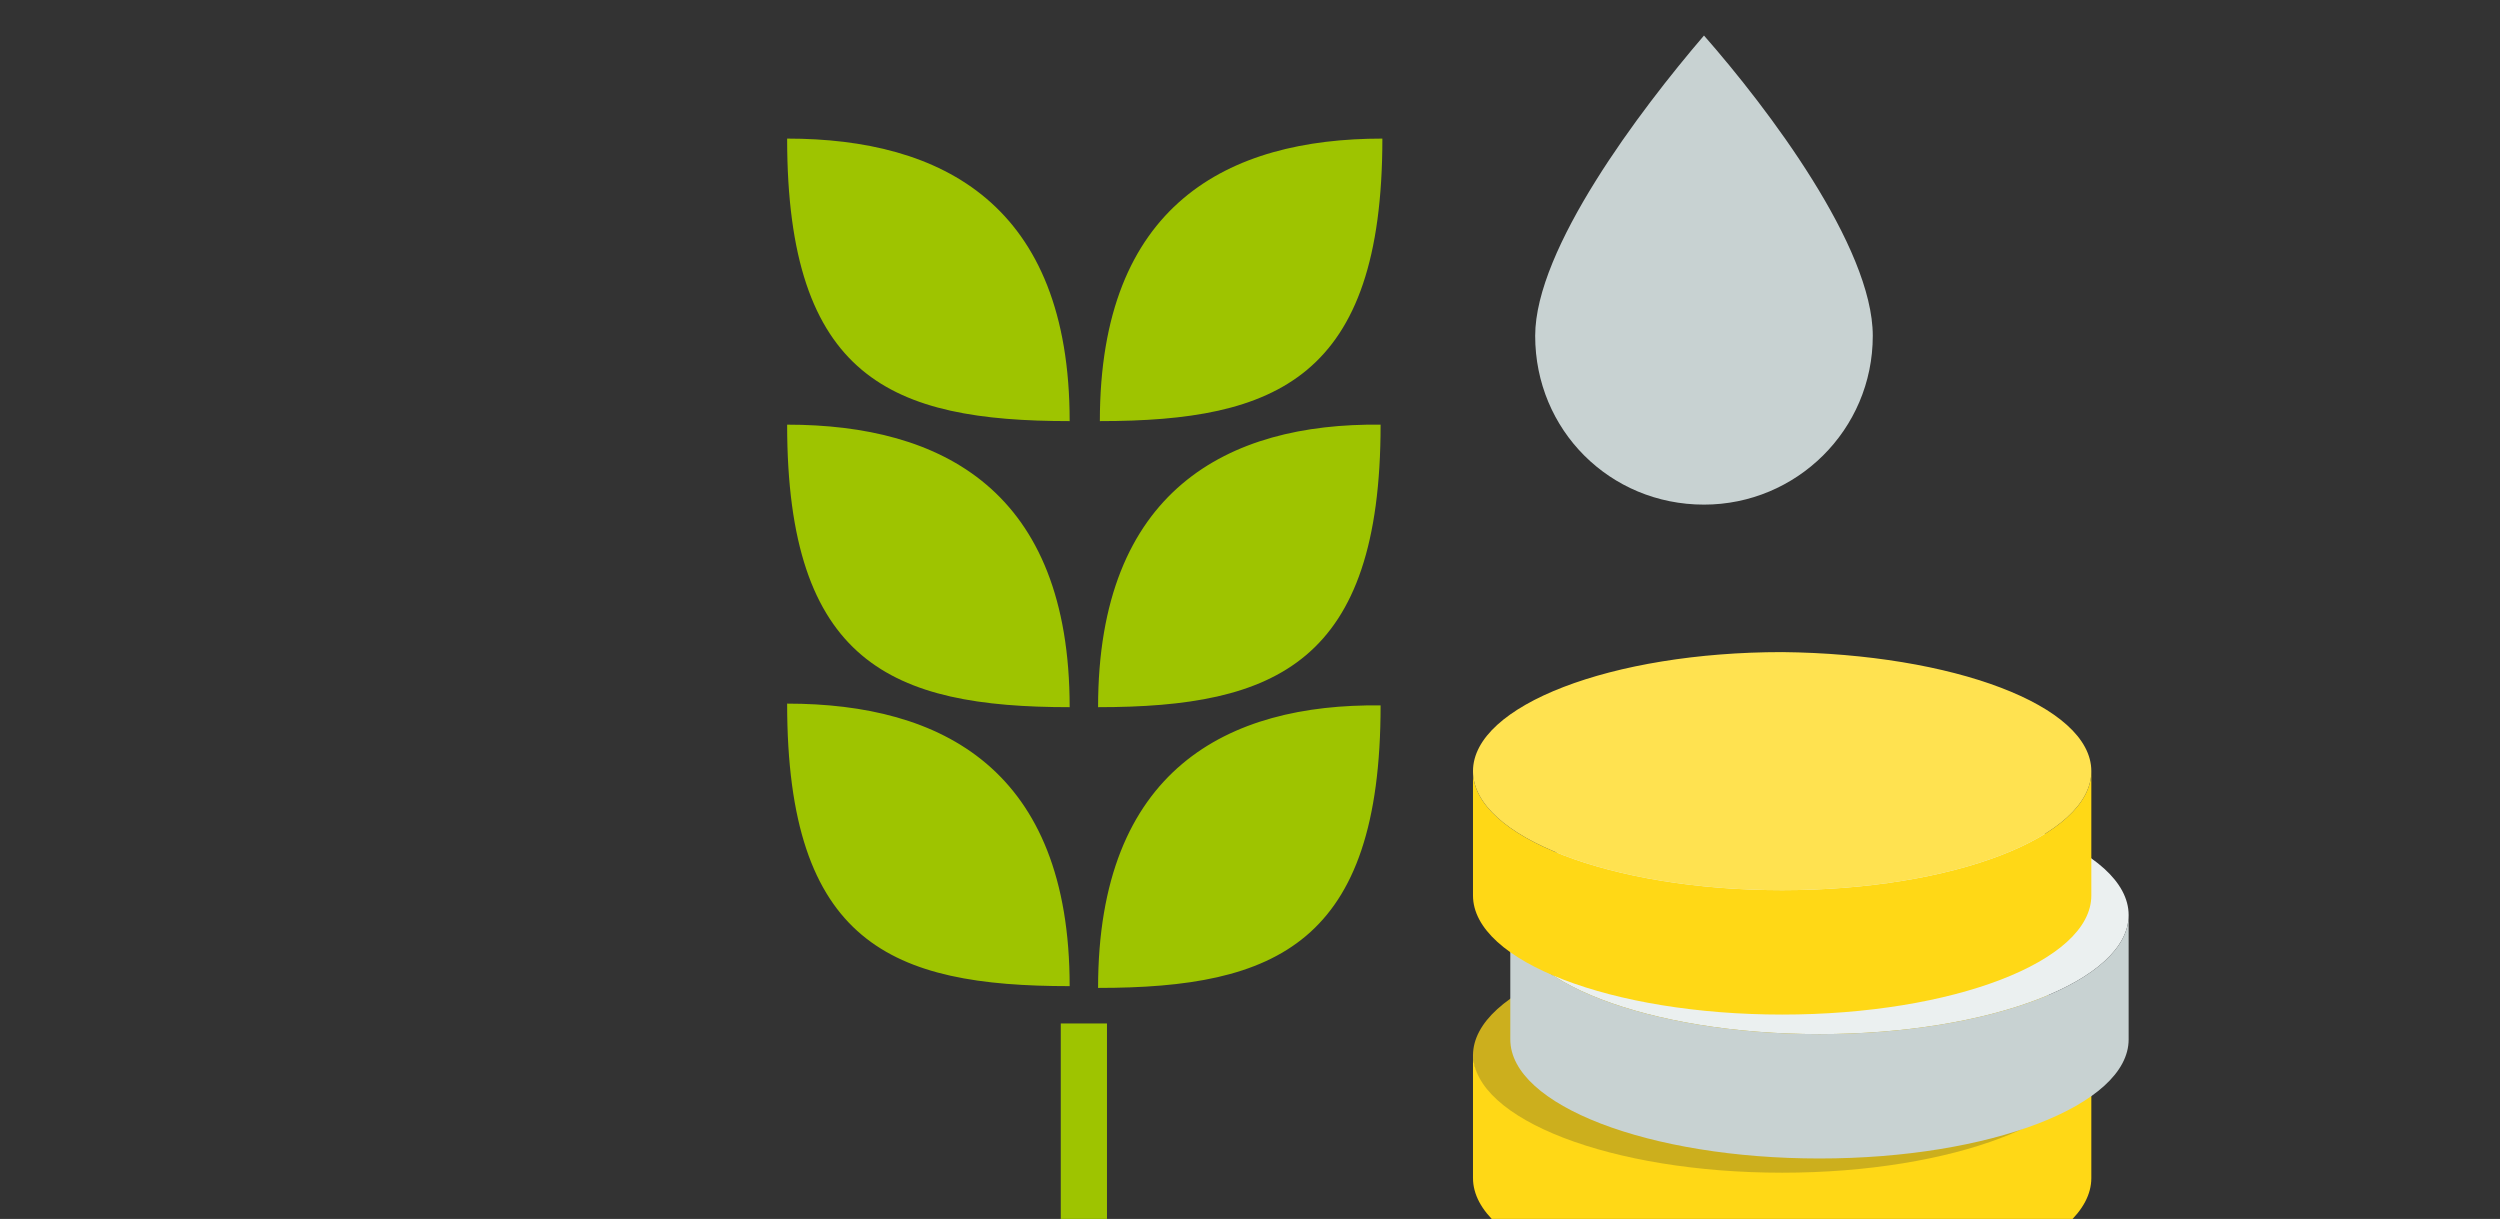 <svg id="Isolation_Mode" xmlns="http://www.w3.org/2000/svg" xmlns:xlink="http://www.w3.org/1999/xlink" viewBox="0 0 140.7 68.6"><rect x="0" y="0" width="140.7" height="68.6" fill="#333333" stroke="none"/><style>.st0{fill:#9EC400;} .st1{clip-path:url(#SVGID_2_);} .st2{opacity:0.75;} .st3{fill:#FFD816;} .st4{fill:#EBF0F0;} .st5{fill:#C8D2D2;} .st6{fill:#FFE250;}</style><path class="st0" d="M59.7 57.6h2.6v11h-2.6v-11zm2.1-17.8c10 0 15.9-2.5 15.9-15.9-8.6-.1-15.9 3.7-15.9 15.9zm0 15.8c10 0 15.9-2.5 15.9-15.9-8.6-.1-15.9 3.6-15.9 15.9zm-1.6-15.8c0-12.2-7.2-15.9-15.9-15.9 0 13.4 5.9 15.9 15.9 15.9zm-15.9-.2c0 13.5 5.9 15.9 15.9 15.9 0-12.2-7.2-15.9-15.9-15.9zM77.8 7.8c-8.7 0-15.9 3.7-15.9 15.9 9.9 0 15.9-2.4 15.9-15.9zM60.2 23.7c0-12.2-7.2-15.9-15.9-15.9 0 13.5 5.9 15.9 15.9 15.9z"/><defs><path id="SVGID_1_" d="M80.8 2h39v66.6h-39z"/></defs><clipPath id="SVGID_2_"><use xlink:href="#SVGID_1_" overflow="visible"/></clipPath><g class="st1"><path class="st2 st3" d="M117.7 59.4c0 3.7-7.8 6.7-17.4 6.7s-17.4-3-17.4-6.7 7.8-6.7 17.4-6.7c9.6 0 17.4 3 17.4 6.7"/><path class="st3" d="M117.7 59.4c0 3.6-7.8 6.6-17.4 6.6s-17.4-3-17.4-6.7v7c0 3.7 7.8 6.7 17.4 6.7s17.4-3 17.4-6.7v-6.9z"/><path class="st4" d="M119.8 51.5c0 3.7-7.8 6.7-17.4 6.7S85 55.2 85 51.5s7.8-6.7 17.4-6.7 17.4 3 17.4 6.7"/><path class="st5" d="M119.8 51.5v7c0 3.7-7.8 6.7-17.4 6.7S85 62.2 85 58.5v-7c0 3.7 7.8 6.7 17.4 6.7s17.4-3 17.4-6.7zM95.9 28.4c5.2 0 9.5-4.2 9.5-9.5 0-5-5.9-12.8-9.5-16.9-3.6 4.2-9.5 12-9.5 16.9 0 5.3 4.2 9.5 9.5 9.5z"/></g><path class="st3" d="M117.7 43.4c0 3.7-7.8 6.7-17.4 6.7s-17.4-3-17.4-6.7v7c0 3.7 7.8 6.7 17.4 6.7s17.4-3 17.4-6.7v-7z"/><path class="st6" d="M117.7 43.4c0 3.7-7.8 6.7-17.4 6.7s-17.4-3-17.4-6.7 7.8-6.7 17.4-6.7c9.6.1 17.4 3 17.4 6.7"/></svg>